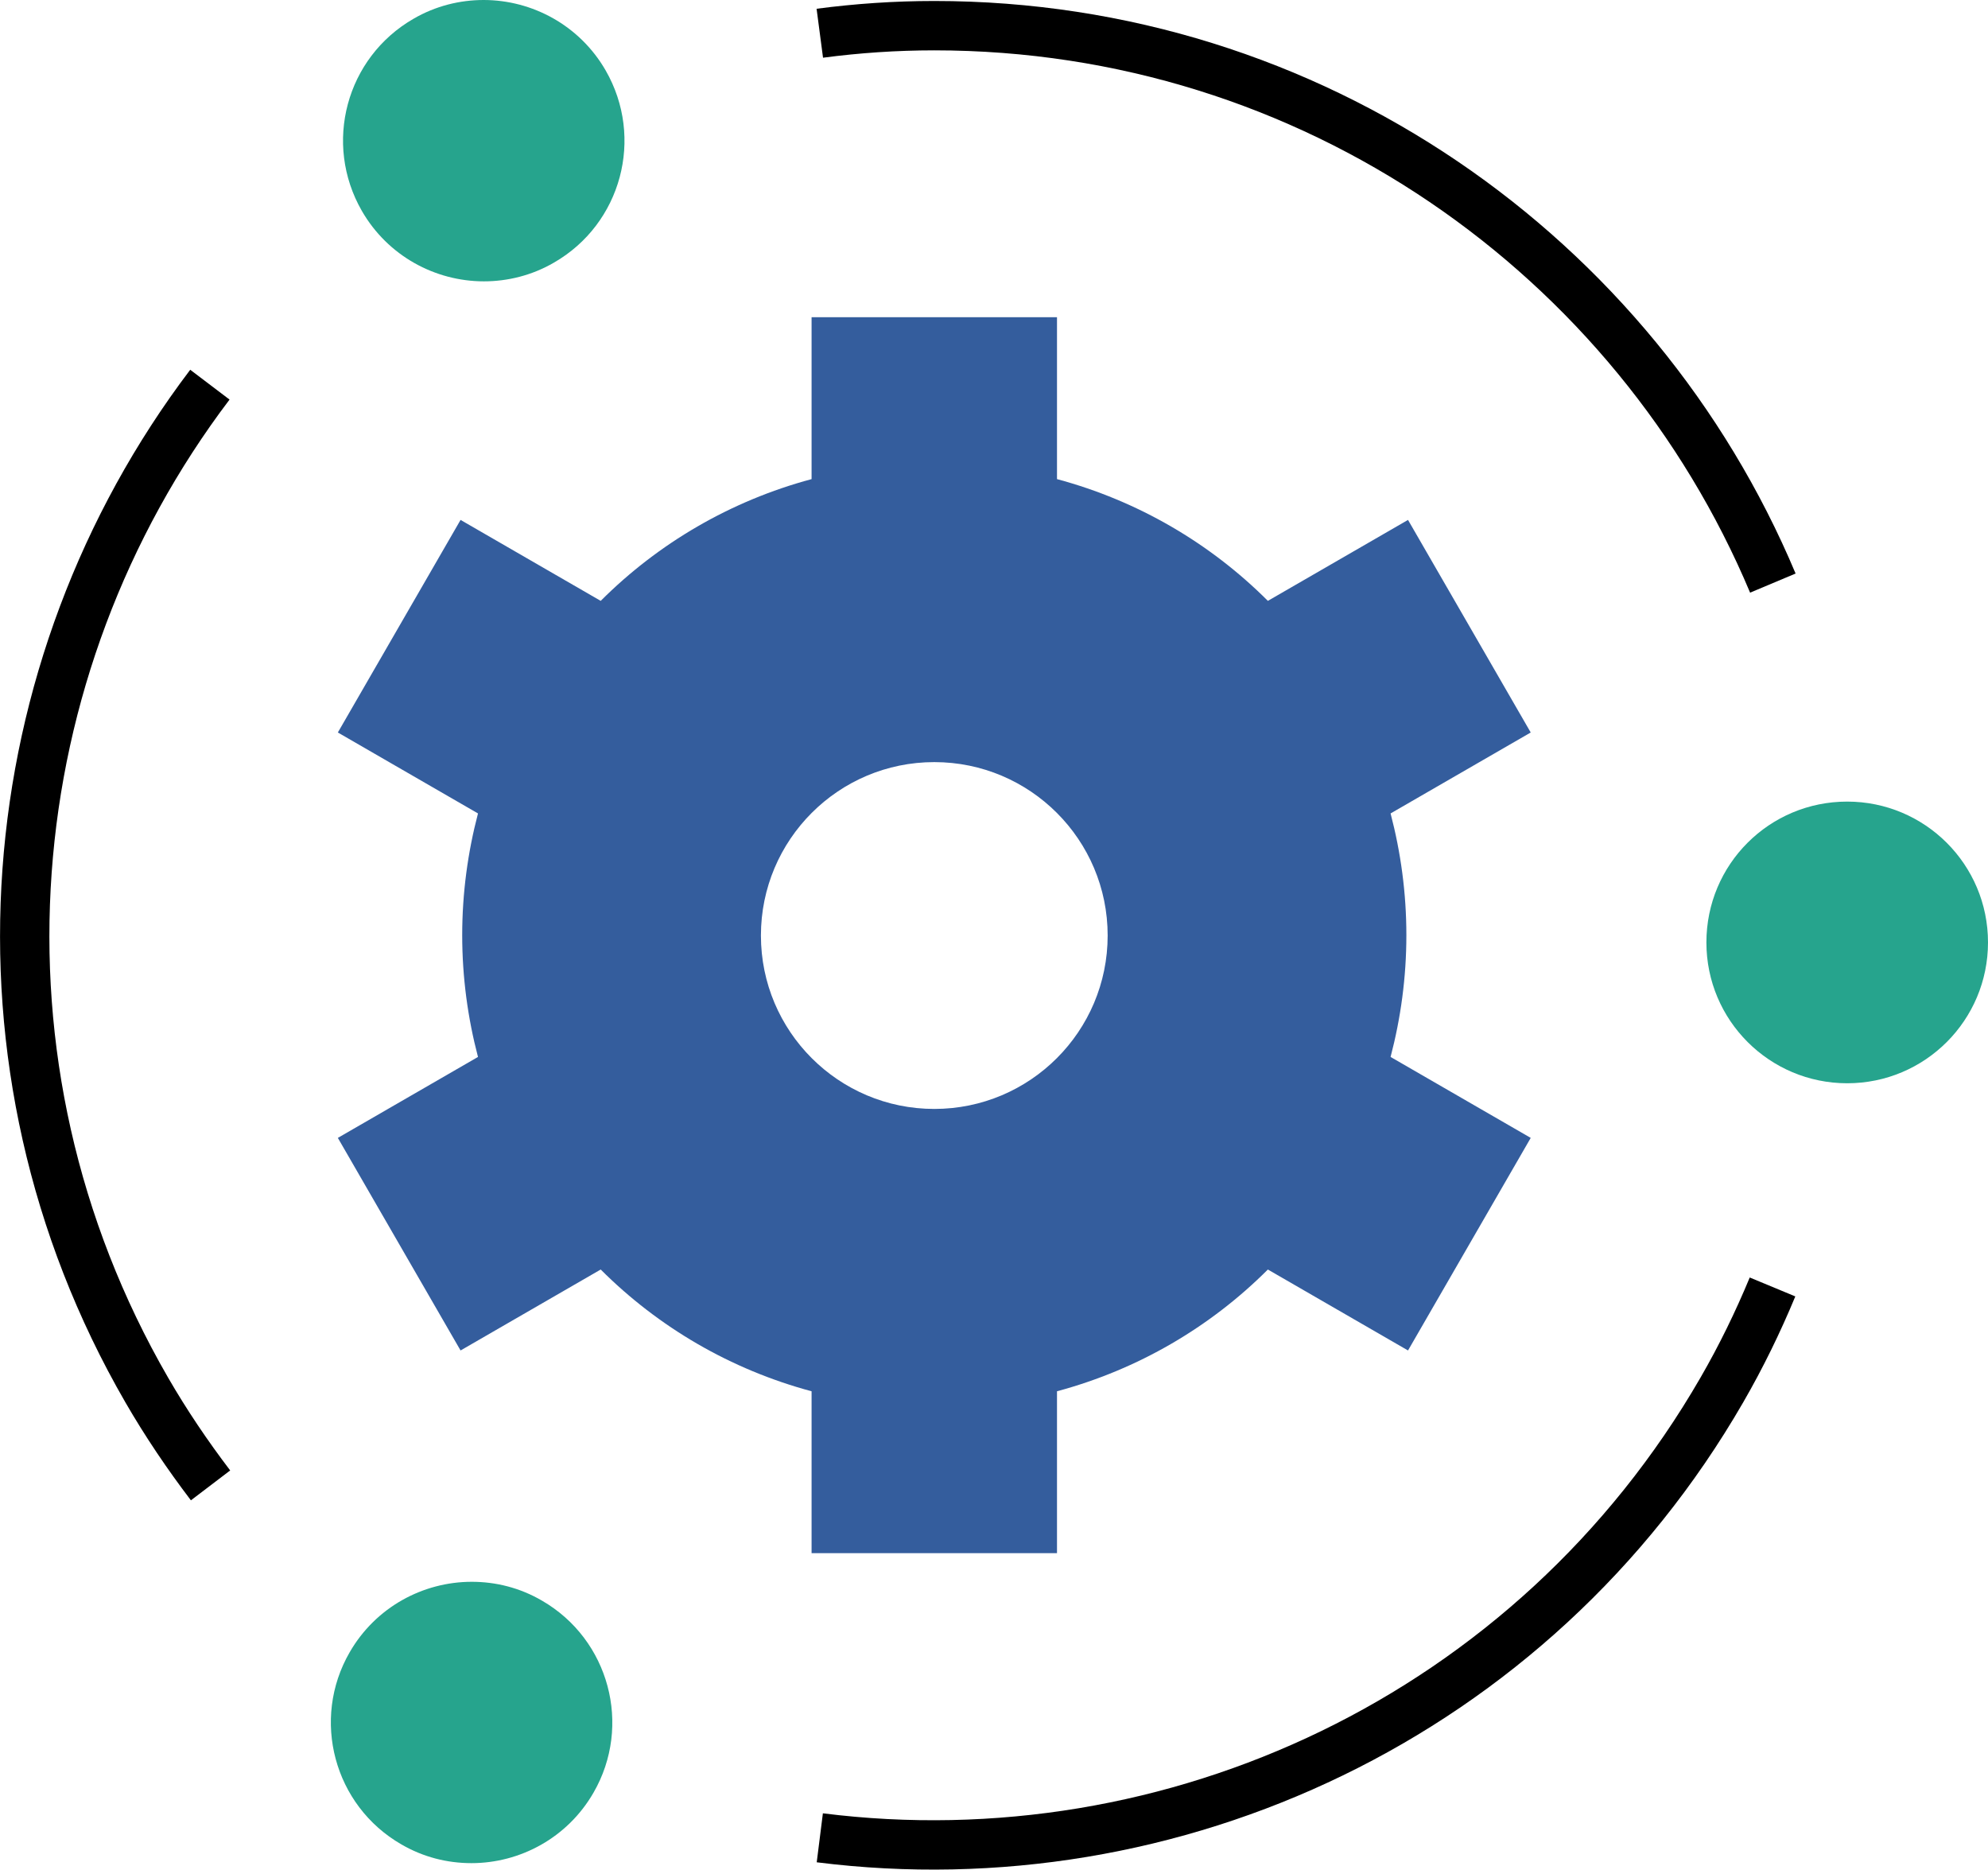 <svg xmlns="http://www.w3.org/2000/svg" id="Layer_2" data-name="Layer 2" viewBox="0 0 60.43 56.82"><defs><style>      .cls-1 {        fill: none;        stroke: #000;        stroke-miterlimit: 10;        stroke-width: 1.5px;      }      .cls-2 {        fill: #345d9d;      }      .cls-3 {        fill: #26a48d;      }    </style></defs><g id="Art"><g><path class="cls-1" d="M53.89,17.72C49.71,7.77,39.87.78,28.4.78c-1.18,0-2.34.08-3.48.23"></path><path class="cls-1" d="M6.38,11.69C-.14,20.29-1.28,32.31,4.46,42.24c.59,1.02,1.24,1.98,1.94,2.9"></path><path class="cls-2" d="M42.75,28.42c0-1.28-.17-2.52-.48-3.7l4.26-2.46-3.73-6.46-4.26,2.46c-1.75-1.75-3.95-3.04-6.41-3.7v-4.92h-7.46v4.92c-2.46.66-4.66,1.95-6.41,3.7l-4.26-2.46-3.73,6.46,4.26,2.46c-.31,1.18-.48,2.42-.48,3.7s.17,2.52.48,3.7l-4.26,2.46,3.73,6.46,4.26-2.46c1.75,1.75,3.95,3.04,6.41,3.7v4.92h7.46v-4.92c2.46-.66,4.66-1.95,6.41-3.7l4.26,2.46,3.73-6.46-4.26-2.46c.31-1.18.48-2.42.48-3.7ZM28.4,33.7c-2.91,0-5.27-2.36-5.27-5.27s2.36-5.27,5.27-5.27,5.27,2.36,5.27,5.27-2.36,5.27-5.27,5.27Z"></path><path class="cls-1" d="M24.92,55.85c10.71,1.35,21.68-3.67,27.42-13.61.59-1.02,1.1-2.07,1.54-3.13"></path><path class="cls-3" d="M14.7,0c1.48,0,2.92.77,3.71,2.14,1.18,2.05.48,4.66-1.57,5.84-.67.39-1.41.57-2.13.57-1.48,0-2.92-.77-3.71-2.14-1.18-2.05-.48-4.66,1.57-5.84C13.24.18,13.98,0,14.7,0"></path><path class="cls-3" d="M14.34,48.07c.73,0,1.46.18,2.13.57,2.05,1.18,2.75,3.8,1.57,5.84-.79,1.37-2.23,2.14-3.71,2.14-.73,0-1.46-.18-2.13-.57-2.05-1.18-2.75-3.8-1.57-5.84.79-1.37,2.23-2.14,3.71-2.14"></path><path class="cls-3" d="M56.15,24.36c2.36,0,4.28,1.91,4.28,4.28,0,2.36-1.91,4.28-4.28,4.28-2.36,0-4.28-1.91-4.28-4.28s1.91-4.28,4.28-4.28"></path></g></g></svg>